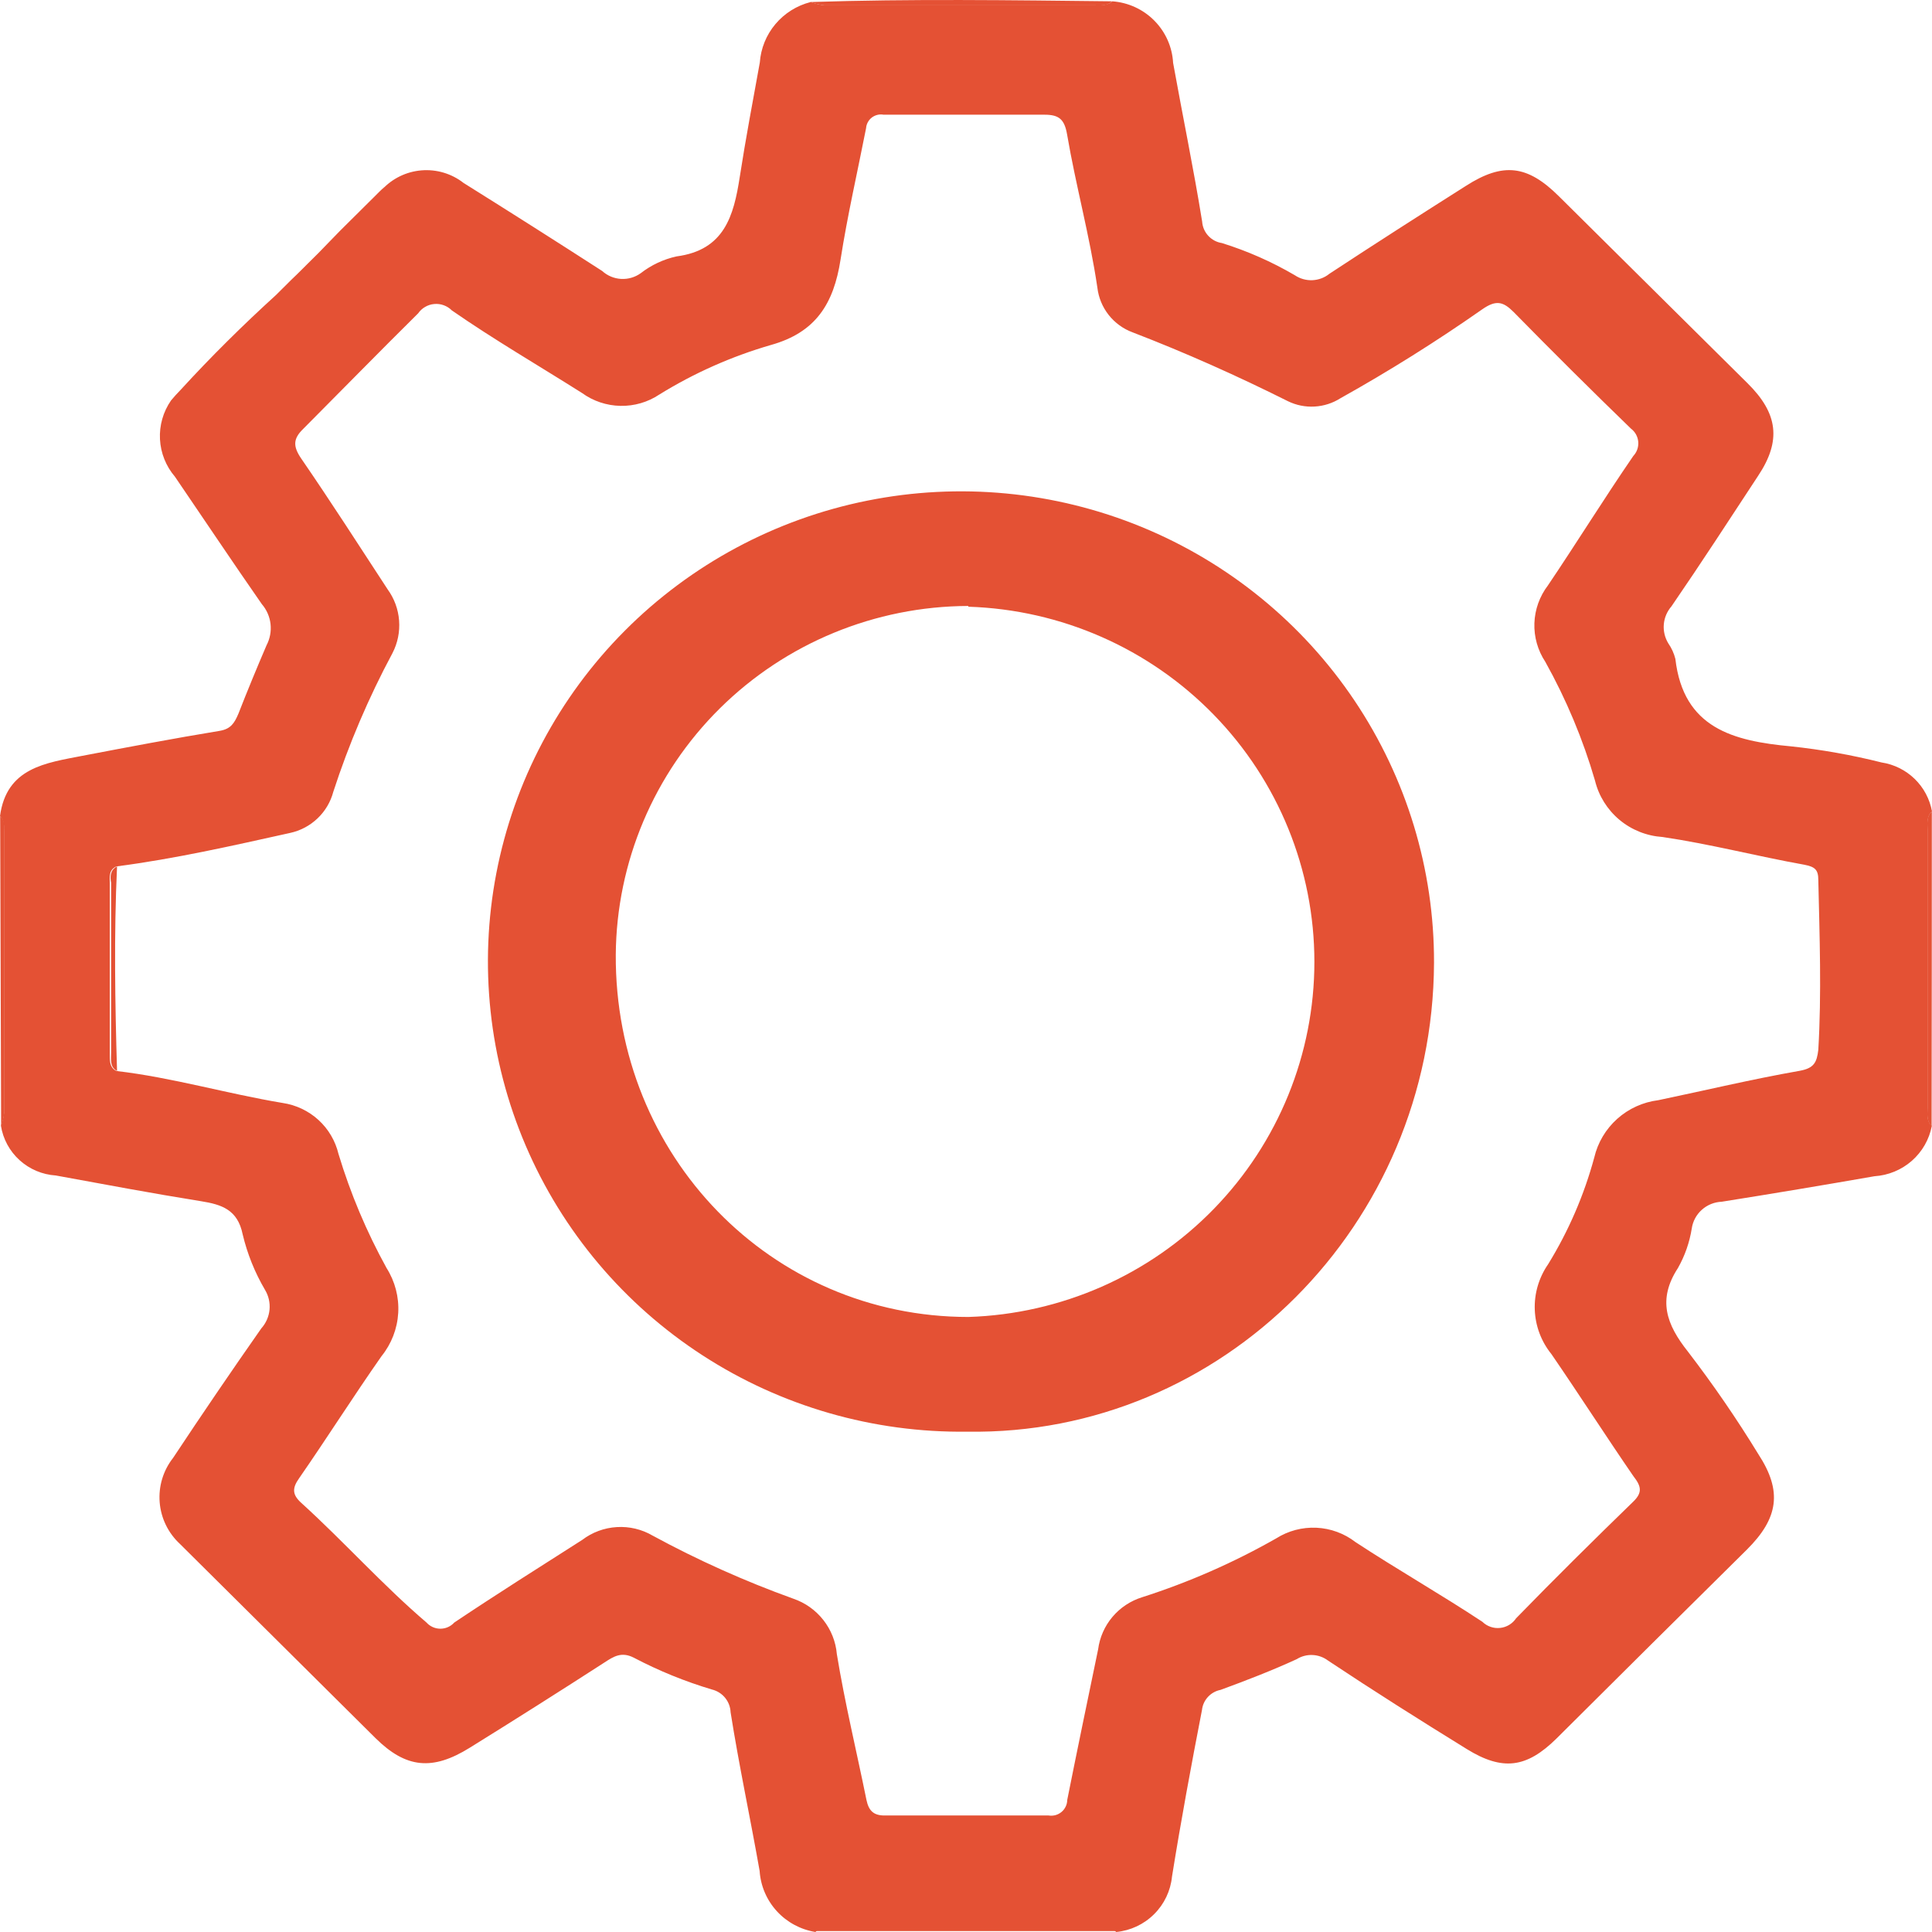 <svg width="65" height="65" viewBox="0 0 65 65" fill="none" xmlns="http://www.w3.org/2000/svg">
<path d="M12.847 6.385C13.191 6.008 13.666 5.775 14.176 5.732C14.686 5.689 15.193 5.84 15.596 6.155C17.161 7.134 18.716 8.121 20.26 9.117C20.434 9.276 20.659 9.37 20.895 9.384C21.131 9.397 21.364 9.33 21.556 9.192C21.911 8.916 22.324 8.722 22.764 8.626C24.373 8.414 24.686 7.256 24.887 5.962C25.087 4.668 25.331 3.386 25.563 2.104C25.597 1.629 25.78 1.177 26.087 0.812C26.394 0.447 26.808 0.187 27.272 0.069C27.426 0.124 27.586 0.161 27.748 0.181C30.791 0.181 33.827 0.181 36.87 0.181C37.064 0.181 37.271 0.181 37.421 0.044C37.958 0.083 38.462 0.314 38.838 0.696C39.215 1.077 39.439 1.582 39.468 2.116C39.788 3.896 40.157 5.67 40.445 7.456C40.457 7.633 40.529 7.801 40.65 7.932C40.77 8.063 40.932 8.15 41.109 8.177C41.966 8.444 42.789 8.807 43.563 9.26C43.737 9.377 43.944 9.436 44.153 9.427C44.363 9.418 44.565 9.342 44.727 9.21C46.249 8.209 47.776 7.232 49.317 6.255C50.569 5.452 51.389 5.551 52.447 6.603L58.795 12.895C59.822 13.909 59.935 14.83 59.152 16.006C58.188 17.475 57.23 18.95 56.235 20.399C56.087 20.569 55.996 20.781 55.977 21.005C55.958 21.228 56.011 21.452 56.128 21.644C56.238 21.803 56.319 21.98 56.366 22.167C56.636 24.5 58.313 24.93 60.254 25.11C61.282 25.219 62.301 25.4 63.303 25.652C63.724 25.716 64.113 25.91 64.418 26.206C64.722 26.502 64.925 26.884 65 27.301C64.806 27.475 64.856 27.712 64.856 27.923V37.258C64.856 37.482 64.806 37.712 64.994 37.88C64.907 38.335 64.671 38.748 64.321 39.055C63.972 39.361 63.53 39.543 63.065 39.573C61.358 39.871 59.645 40.158 57.925 40.431C57.678 40.441 57.441 40.536 57.257 40.701C57.072 40.866 56.952 41.09 56.917 41.334C56.843 41.799 56.686 42.248 56.454 42.659C55.759 43.723 56.059 44.557 56.792 45.478C57.641 46.585 58.431 47.736 59.159 48.926C59.972 50.17 59.835 51.079 58.77 52.137C56.629 54.253 54.494 56.371 52.366 58.491C51.364 59.48 50.556 59.592 49.348 58.845C47.776 57.875 46.218 56.891 44.684 55.871C44.533 55.756 44.352 55.69 44.162 55.681C43.973 55.672 43.786 55.721 43.626 55.821C42.786 56.207 41.929 56.537 41.065 56.854C40.901 56.886 40.753 56.969 40.64 57.091C40.527 57.213 40.457 57.368 40.439 57.532C40.076 59.399 39.731 61.266 39.431 63.133C39.384 63.612 39.171 64.061 38.828 64.401C38.486 64.742 38.035 64.953 37.553 65C37.371 64.807 37.133 64.857 36.926 64.857H28.061C27.836 64.857 27.604 64.813 27.435 65C26.934 64.919 26.476 64.672 26.135 64.299C25.794 63.926 25.59 63.449 25.557 62.946C25.244 61.167 24.862 59.393 24.58 57.607C24.573 57.429 24.508 57.258 24.395 57.12C24.283 56.983 24.128 56.885 23.954 56.842C23.044 56.571 22.164 56.212 21.324 55.771C20.911 55.56 20.648 55.728 20.335 55.933C18.845 56.895 17.334 57.852 15.802 58.802C14.55 59.58 13.661 59.493 12.634 58.478L6.054 51.944C5.658 51.578 5.415 51.078 5.372 50.542C5.329 50.006 5.49 49.474 5.823 49.05C6.795 47.582 7.784 46.13 8.79 44.694C8.948 44.519 9.045 44.298 9.068 44.064C9.09 43.83 9.037 43.595 8.915 43.394C8.573 42.812 8.32 42.183 8.164 41.527C7.995 40.699 7.463 40.525 6.762 40.413C5.128 40.151 3.506 39.846 1.878 39.548C1.425 39.519 0.995 39.338 0.659 39.033C0.323 38.729 0.102 38.32 0.031 37.874C0.089 37.722 0.127 37.563 0.144 37.401C0.144 34.264 0.144 31.132 0.144 28.004C0.144 27.805 0.144 27.606 0 27.456C0.219 25.826 1.534 25.67 2.774 25.428C4.307 25.135 5.848 24.843 7.394 24.588C7.77 24.525 7.889 24.32 8.02 24.015C8.321 23.243 8.646 22.459 8.966 21.713C9.082 21.492 9.129 21.242 9.102 20.995C9.074 20.747 8.972 20.514 8.809 20.325C7.82 18.906 6.862 17.468 5.885 16.037C5.583 15.684 5.406 15.241 5.382 14.777C5.358 14.314 5.489 13.855 5.754 13.473L5.91 13.293L6.092 13.1C7.106 11.992 8.177 10.934 9.285 9.926L9.479 9.733L9.798 9.416L9.986 9.235L10.168 9.055L10.349 8.874L10.531 8.694L10.712 8.514L10.894 8.327L11.075 8.14L11.257 7.953L11.438 7.767L11.626 7.58L11.814 7.393L12.002 7.207L12.19 7.02L12.378 6.833L12.566 6.647L12.753 6.46L12.941 6.279L12.847 6.385ZM3.913 36.032C5.791 36.25 7.638 36.797 9.51 37.108C9.96 37.175 10.38 37.374 10.715 37.68C11.05 37.986 11.284 38.386 11.389 38.826C11.791 40.156 12.332 41.441 13.004 42.659C13.29 43.11 13.428 43.638 13.398 44.17C13.367 44.703 13.171 45.212 12.835 45.628C11.889 46.978 11.007 48.372 10.067 49.729C9.823 50.071 9.83 50.289 10.143 50.569C11.582 51.876 12.872 53.326 14.35 54.589C14.409 54.654 14.48 54.706 14.561 54.742C14.641 54.778 14.728 54.796 14.816 54.796C14.904 54.796 14.991 54.778 15.072 54.742C15.152 54.706 15.224 54.654 15.283 54.589C16.704 53.637 18.156 52.722 19.59 51.807C19.925 51.552 20.33 51.402 20.752 51.377C21.173 51.351 21.593 51.451 21.957 51.664C23.478 52.49 25.06 53.199 26.69 53.786C27.09 53.923 27.441 54.172 27.701 54.504C27.961 54.835 28.119 55.234 28.155 55.653C28.424 57.296 28.819 58.92 29.151 60.557C29.226 60.911 29.382 61.086 29.776 61.08C31.613 61.08 33.447 61.08 35.28 61.08C35.356 61.092 35.435 61.088 35.51 61.068C35.585 61.047 35.654 61.011 35.714 60.961C35.773 60.912 35.821 60.85 35.854 60.78C35.888 60.71 35.905 60.634 35.906 60.557C36.244 58.864 36.595 57.178 36.945 55.491C36.998 55.088 37.165 54.709 37.428 54.398C37.691 54.086 38.039 53.857 38.429 53.736C39.997 53.234 41.507 52.571 42.937 51.757C43.34 51.502 43.813 51.377 44.29 51.399C44.768 51.422 45.227 51.59 45.604 51.882C47.006 52.803 48.471 53.637 49.874 54.564C49.952 54.64 50.045 54.698 50.148 54.733C50.251 54.769 50.36 54.782 50.468 54.77C50.577 54.759 50.681 54.724 50.774 54.668C50.867 54.612 50.947 54.536 51.007 54.446C52.303 53.114 53.618 51.813 54.951 50.519C55.271 50.208 55.214 49.996 54.951 49.66C54.019 48.304 53.129 46.916 52.197 45.559C51.853 45.134 51.656 44.611 51.636 44.066C51.615 43.521 51.773 42.984 52.084 42.535C52.772 41.418 53.294 40.209 53.637 38.944C53.754 38.442 54.024 37.988 54.409 37.643C54.794 37.298 55.276 37.079 55.79 37.015C57.374 36.685 58.921 36.312 60.548 36.026C61.031 35.938 61.124 35.745 61.175 35.322C61.287 33.418 61.218 31.508 61.175 29.603C61.175 29.261 61.062 29.162 60.705 29.093C59.109 28.807 57.537 28.396 55.934 28.16C55.401 28.125 54.893 27.923 54.484 27.581C54.076 27.24 53.787 26.777 53.662 26.262C53.257 24.872 52.696 23.532 51.99 22.266C51.736 21.881 51.607 21.428 51.623 20.968C51.639 20.507 51.798 20.063 52.078 19.696C53.048 18.259 53.956 16.79 54.951 15.34C55.011 15.276 55.057 15.201 55.085 15.118C55.114 15.036 55.124 14.948 55.117 14.862C55.109 14.775 55.083 14.691 55.041 14.614C54.998 14.538 54.94 14.472 54.87 14.419C53.534 13.125 52.218 11.816 50.919 10.492C50.569 10.144 50.331 10.082 49.861 10.412C48.325 11.487 46.735 12.484 45.097 13.399C44.836 13.565 44.536 13.661 44.227 13.678C43.918 13.696 43.609 13.634 43.331 13.498C41.628 12.646 39.888 11.868 38.11 11.183C37.791 11.066 37.511 10.863 37.301 10.597C37.091 10.331 36.959 10.013 36.92 9.677C36.663 7.935 36.194 6.242 35.9 4.518C35.812 4.014 35.63 3.859 35.142 3.859C33.339 3.859 31.53 3.859 29.726 3.859C29.657 3.846 29.586 3.848 29.518 3.865C29.45 3.882 29.386 3.913 29.33 3.955C29.275 3.998 29.229 4.052 29.196 4.114C29.163 4.175 29.143 4.243 29.138 4.313C28.85 5.782 28.512 7.244 28.28 8.731C28.049 10.219 27.448 11.183 25.939 11.606C24.616 11.989 23.352 12.55 22.182 13.274C21.796 13.531 21.34 13.664 20.875 13.655C20.411 13.646 19.96 13.496 19.584 13.224C18.119 12.297 16.616 11.426 15.201 10.443C15.125 10.366 15.032 10.307 14.93 10.27C14.828 10.232 14.719 10.218 14.611 10.228C14.503 10.237 14.398 10.27 14.304 10.325C14.21 10.379 14.13 10.453 14.068 10.542C12.772 11.824 11.495 13.131 10.193 14.438C9.855 14.768 9.861 15.023 10.13 15.421C11.126 16.871 12.077 18.352 13.041 19.827C13.265 20.135 13.399 20.499 13.427 20.878C13.456 21.256 13.379 21.636 13.204 21.974C12.403 23.468 11.737 25.03 11.213 26.641C11.122 26.982 10.939 27.291 10.682 27.535C10.426 27.779 10.107 27.948 9.761 28.023C7.826 28.452 5.885 28.894 3.919 29.149C3.65 29.267 3.694 29.51 3.694 29.728C3.694 31.632 3.694 33.536 3.694 35.441C3.7 35.658 3.663 35.895 3.913 36.032Z" fill="#E45134"/>
<path d="M64.987 37.886C64.8 37.706 64.85 37.475 64.85 37.264V27.929C64.85 27.712 64.8 27.475 64.994 27.307C64.994 30.825 64.992 34.352 64.987 37.886Z" fill="#E45134"/>
<path d="M0.006 27.463C0.175 27.612 0.15 27.811 0.15 28.01C0.15 31.142 0.15 34.275 0.15 37.407C0.134 37.569 0.096 37.728 0.038 37.88C0.029 34.408 0.019 30.935 0.006 27.463Z" fill="#E45134"/>
<path d="M27.423 64.969C27.604 64.782 27.836 64.826 28.049 64.826H36.939C37.158 64.826 37.396 64.776 37.565 64.969H27.423Z" fill="#E45134"/>
<path d="M37.409 0.044C37.258 0.206 37.052 0.181 36.858 0.181C33.815 0.181 30.778 0.181 27.736 0.181C27.573 0.161 27.414 0.124 27.26 0.069C30.622 -0.043 34.028 0.007 37.409 0.044Z" fill="#E45134"/>
<path d="M3.938 29.149C3.832 31.445 3.87 33.736 3.938 36.032C3.688 35.895 3.738 35.658 3.738 35.41C3.738 33.505 3.738 31.601 3.738 29.697C3.7 29.51 3.7 29.267 3.938 29.149Z" fill="#E45134"/>
<path d="M32.544 48.167C29.386 48.209 26.286 47.316 23.64 45.601C20.994 43.887 18.921 41.428 17.685 38.539C16.449 35.65 16.106 32.461 16.699 29.377C17.293 26.294 18.796 23.455 21.017 21.224C23.239 18.992 26.078 17.467 29.174 16.845C32.27 16.222 35.482 16.529 38.402 17.726C41.322 18.924 43.817 20.958 45.57 23.569C47.323 26.181 48.255 29.252 48.246 32.391C48.209 41.228 41.102 48.304 32.544 48.167ZM32.575 20.387C29.443 20.397 26.441 21.634 24.221 23.83C22.001 26.026 20.742 29.004 20.717 32.117C20.68 38.894 25.939 44.308 32.581 44.308C35.702 44.208 38.662 42.906 40.834 40.676C43.006 38.446 44.221 35.464 44.221 32.36C44.221 29.256 43.006 26.274 40.834 24.045C38.662 21.815 35.702 20.512 32.581 20.412L32.575 20.387Z" fill="#E45134"/>
</svg>
